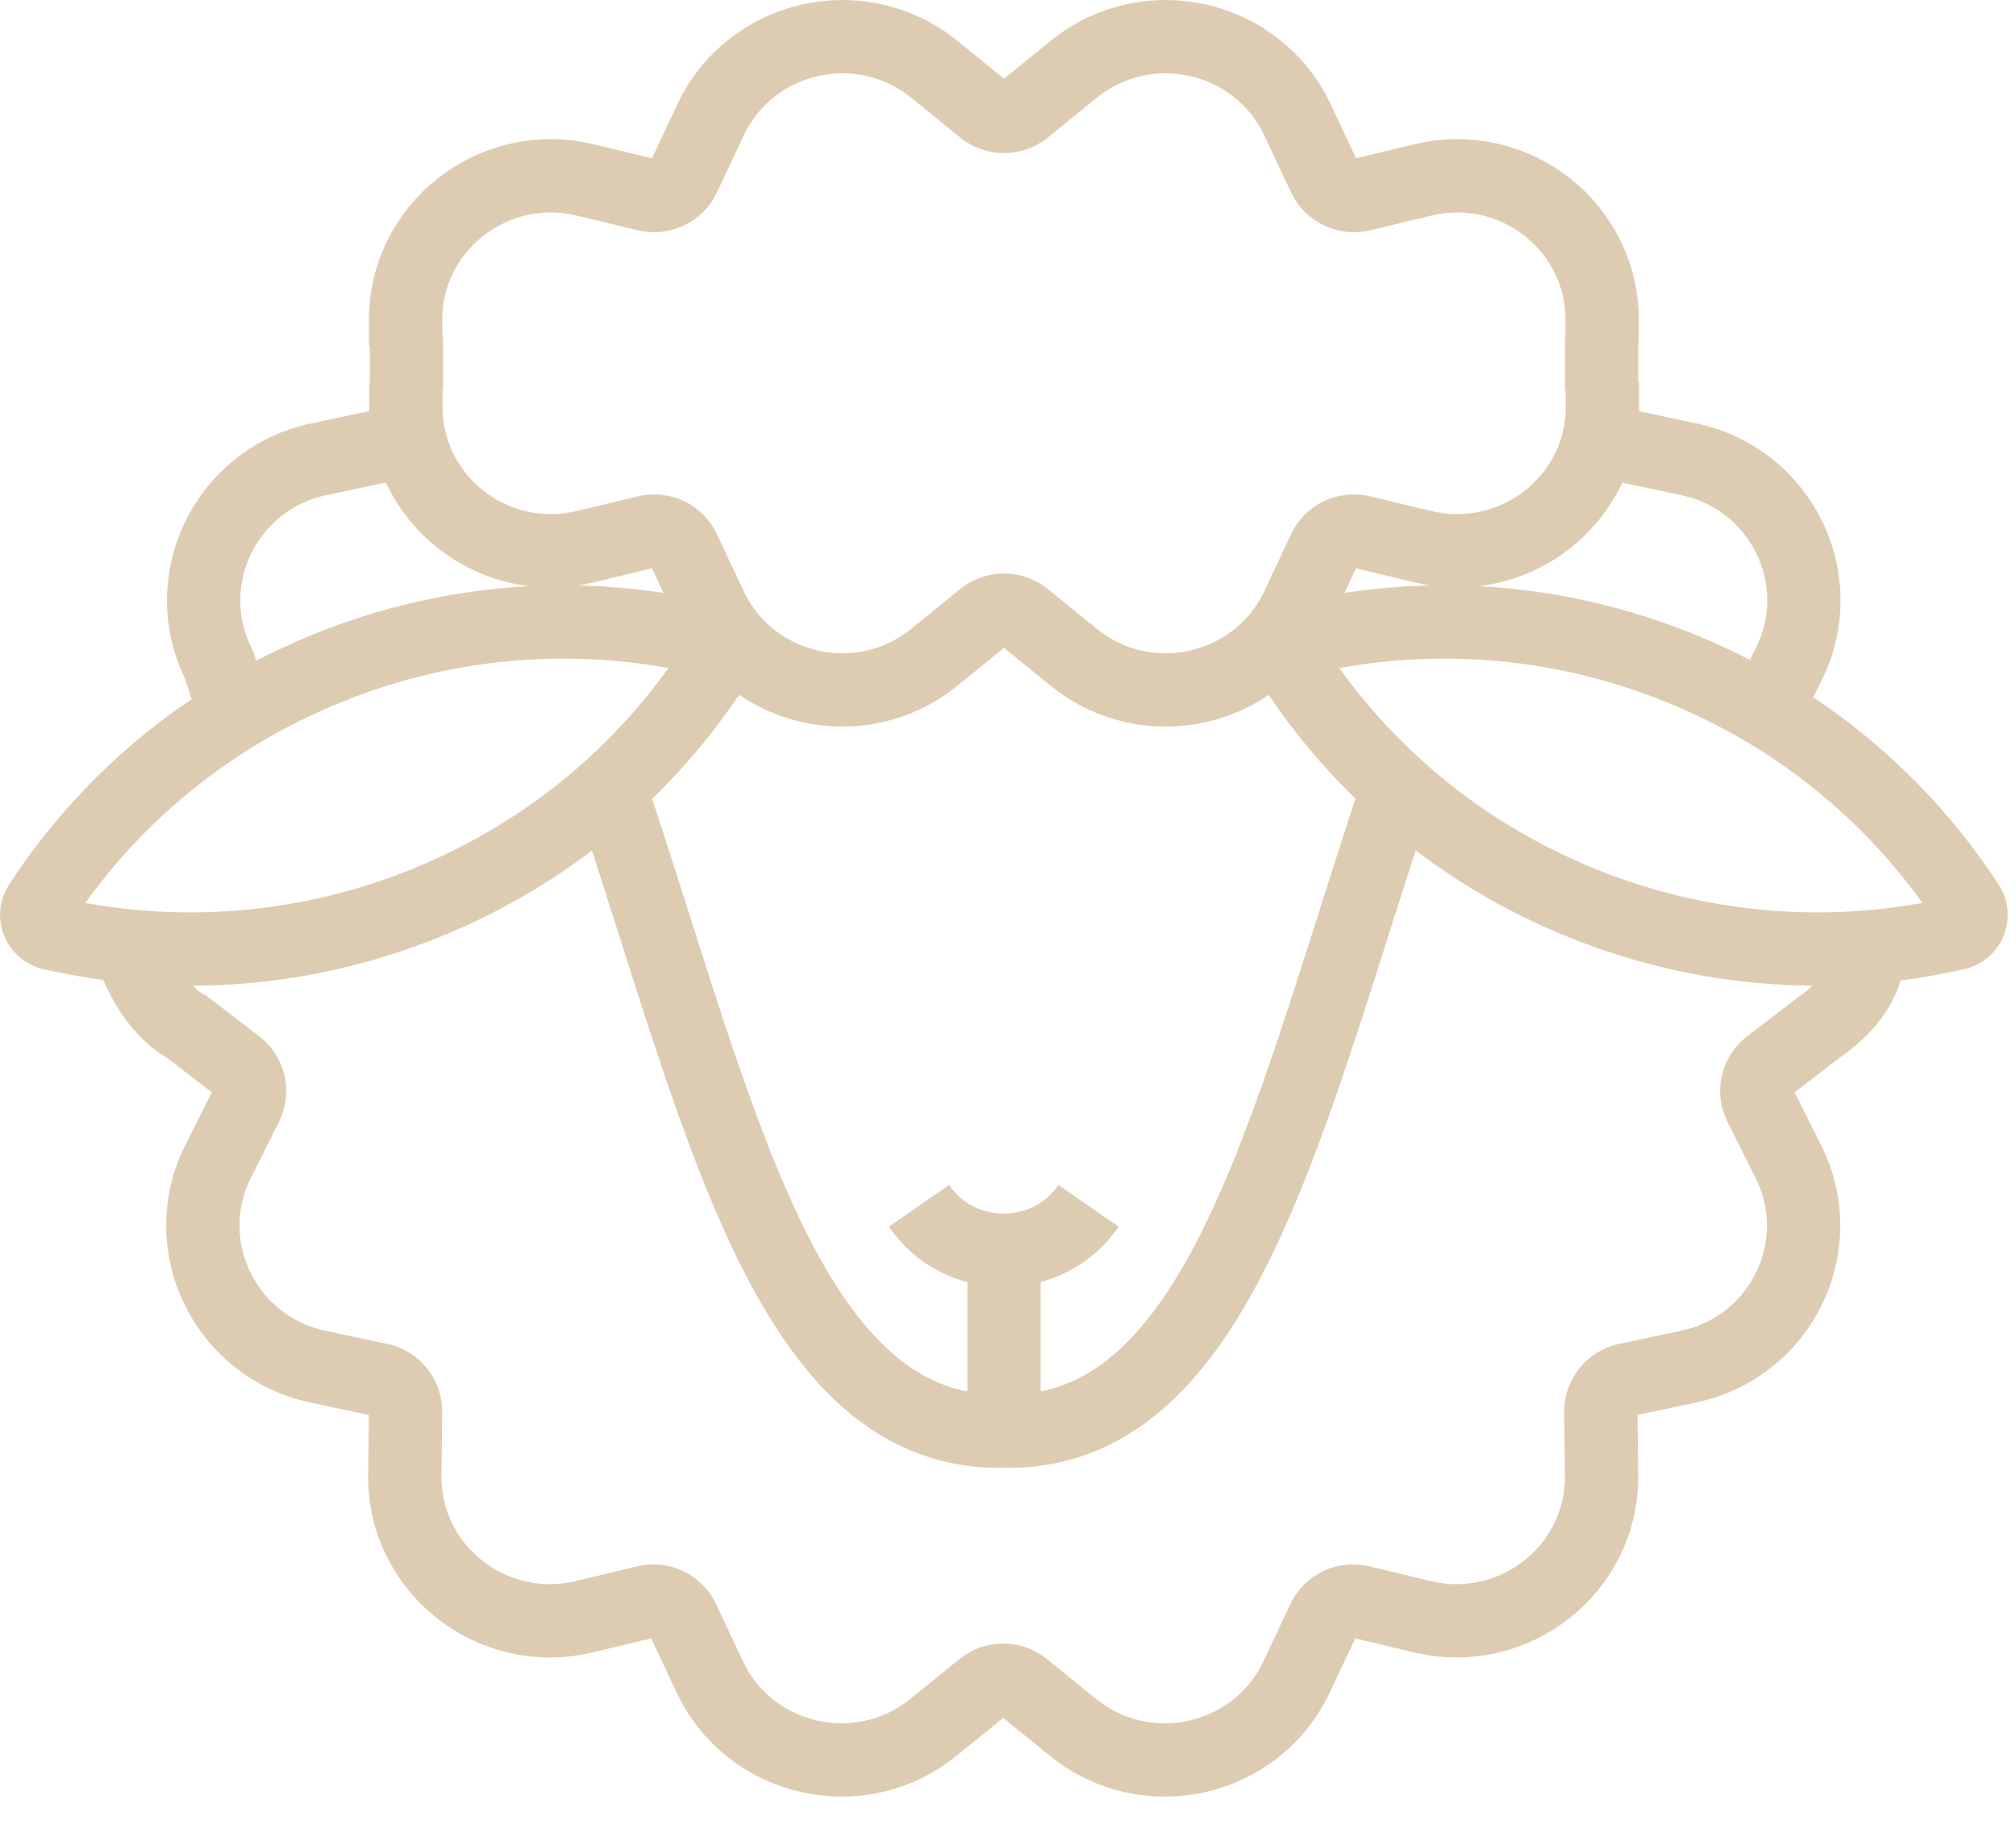 <svg width="55" height="50" viewBox="0 0 55 50" fill="none" xmlns="http://www.w3.org/2000/svg">
<path d="M38.252 21.136C35.214 30.093 33.447 39.044 27.517 39.044H27.251C21.321 39.044 19.562 30.086 16.515 21.136" stroke="#DECCB2" stroke-width="2" stroke-miterlimit="10"/>
<path d="M48.167 19.383L48.796 18.128C49.949 15.832 48.611 13.066 46.075 12.53L44.382 12.171" stroke="#DECCB2" stroke-width="2" stroke-miterlimit="10"/>
<path d="M50.918 25.575C51.258 27.005 49.639 28.017 49.639 28.017L48.271 29.067C47.938 29.323 47.834 29.778 48.019 30.152L48.788 31.686C49.942 33.982 48.603 36.748 46.068 37.283L44.374 37.643C43.96 37.731 43.672 38.098 43.672 38.516L43.694 40.233C43.731 42.8 41.313 44.708 38.8 44.106L37.121 43.703C36.715 43.607 36.286 43.805 36.108 44.187L35.376 45.742C34.282 48.068 31.273 48.75 29.269 47.121L27.931 46.036C27.606 45.772 27.133 45.772 26.807 46.036L25.469 47.121C23.465 48.75 20.456 48.068 19.362 45.742L18.63 44.187C18.453 43.805 18.031 43.607 17.617 43.703L15.939 44.106C13.425 44.708 11.007 42.8 11.044 40.233L11.066 38.516C11.066 38.098 10.778 37.731 10.364 37.643L8.671 37.283C6.142 36.748 4.797 33.982 5.95 31.686L6.719 30.152C6.904 29.778 6.8 29.323 6.468 29.067L5.1 28.017C5.1 28.017 4.109 27.555 3.569 25.89" stroke="#DECCB2" stroke-width="2" stroke-miterlimit="10"/>
<path d="M10.386 12.171L8.693 12.53C6.164 13.066 4.819 15.832 5.972 18.128L6.379 19.383" stroke="#DECCB2" stroke-width="2" stroke-miterlimit="10"/>
<path d="M1.085 24.679C0.885 24.98 1.056 25.384 1.403 25.464C4.693 26.213 8.235 26 11.599 24.643C14.963 23.285 17.647 20.989 19.48 18.179C19.68 17.878 19.51 17.475 19.162 17.394C15.872 16.646 12.331 16.859 8.967 18.216C5.603 19.573 2.919 21.869 1.085 24.679Z" stroke="#DECCB2" stroke-width="2" stroke-miterlimit="10"/>
<path d="M53.69 24.679C53.89 24.98 53.72 25.384 53.372 25.464C50.082 26.213 46.541 26 43.176 24.643C39.812 23.285 37.129 20.989 35.295 18.179C35.095 17.878 35.265 17.475 35.613 17.394C38.903 16.646 42.445 16.859 45.809 18.216C49.173 19.573 51.856 21.869 53.69 24.679Z" stroke="#DECCB2" stroke-width="2" stroke-miterlimit="10"/>
<path d="M25.07 32.896C25.61 33.674 26.445 34.106 27.384 34.106C28.323 34.106 29.158 33.674 29.698 32.896" stroke="#DECCB2" stroke-width="2" stroke-miterlimit="10"/>
<path d="M27.391 38.494V34.106" stroke="#DECCB2" stroke-width="2" stroke-miterlimit="10"/>
<path d="M15.961 14.915L17.639 14.511C18.046 14.416 18.475 14.614 18.652 14.995L19.384 16.551C20.478 18.876 23.488 19.558 25.491 17.93L26.829 16.844C27.155 16.58 27.628 16.58 27.953 16.844L29.291 17.93C31.295 19.558 34.304 18.876 35.399 16.551L36.13 14.995C36.308 14.614 36.729 14.416 37.143 14.511L38.822 14.915C41.336 15.516 43.753 13.609 43.716 11.041V10.601C43.716 10.601 43.694 10.535 43.694 10.498V9.911V9.324C43.694 9.288 43.709 9.258 43.709 9.222V8.781C43.746 6.214 41.336 4.306 38.822 4.908L37.143 5.311C36.737 5.407 36.308 5.209 36.13 4.827L35.399 3.272C34.304 0.946 31.295 0.264 29.291 1.893L27.953 2.978C27.628 3.242 27.155 3.242 26.829 2.978L25.491 1.893C23.488 0.264 20.478 0.946 19.384 3.272L18.652 4.827C18.475 5.209 18.053 5.407 17.639 5.311L15.961 4.908C13.447 4.306 11.029 6.214 11.066 8.781V9.222C11.066 9.222 11.089 9.288 11.089 9.324V9.911V10.498C11.089 10.535 11.074 10.564 11.074 10.601V11.041C11.037 13.609 13.447 15.516 15.961 14.915Z" stroke="#DECCB2" stroke-width="2" stroke-miterlimit="10"/>
</svg>
